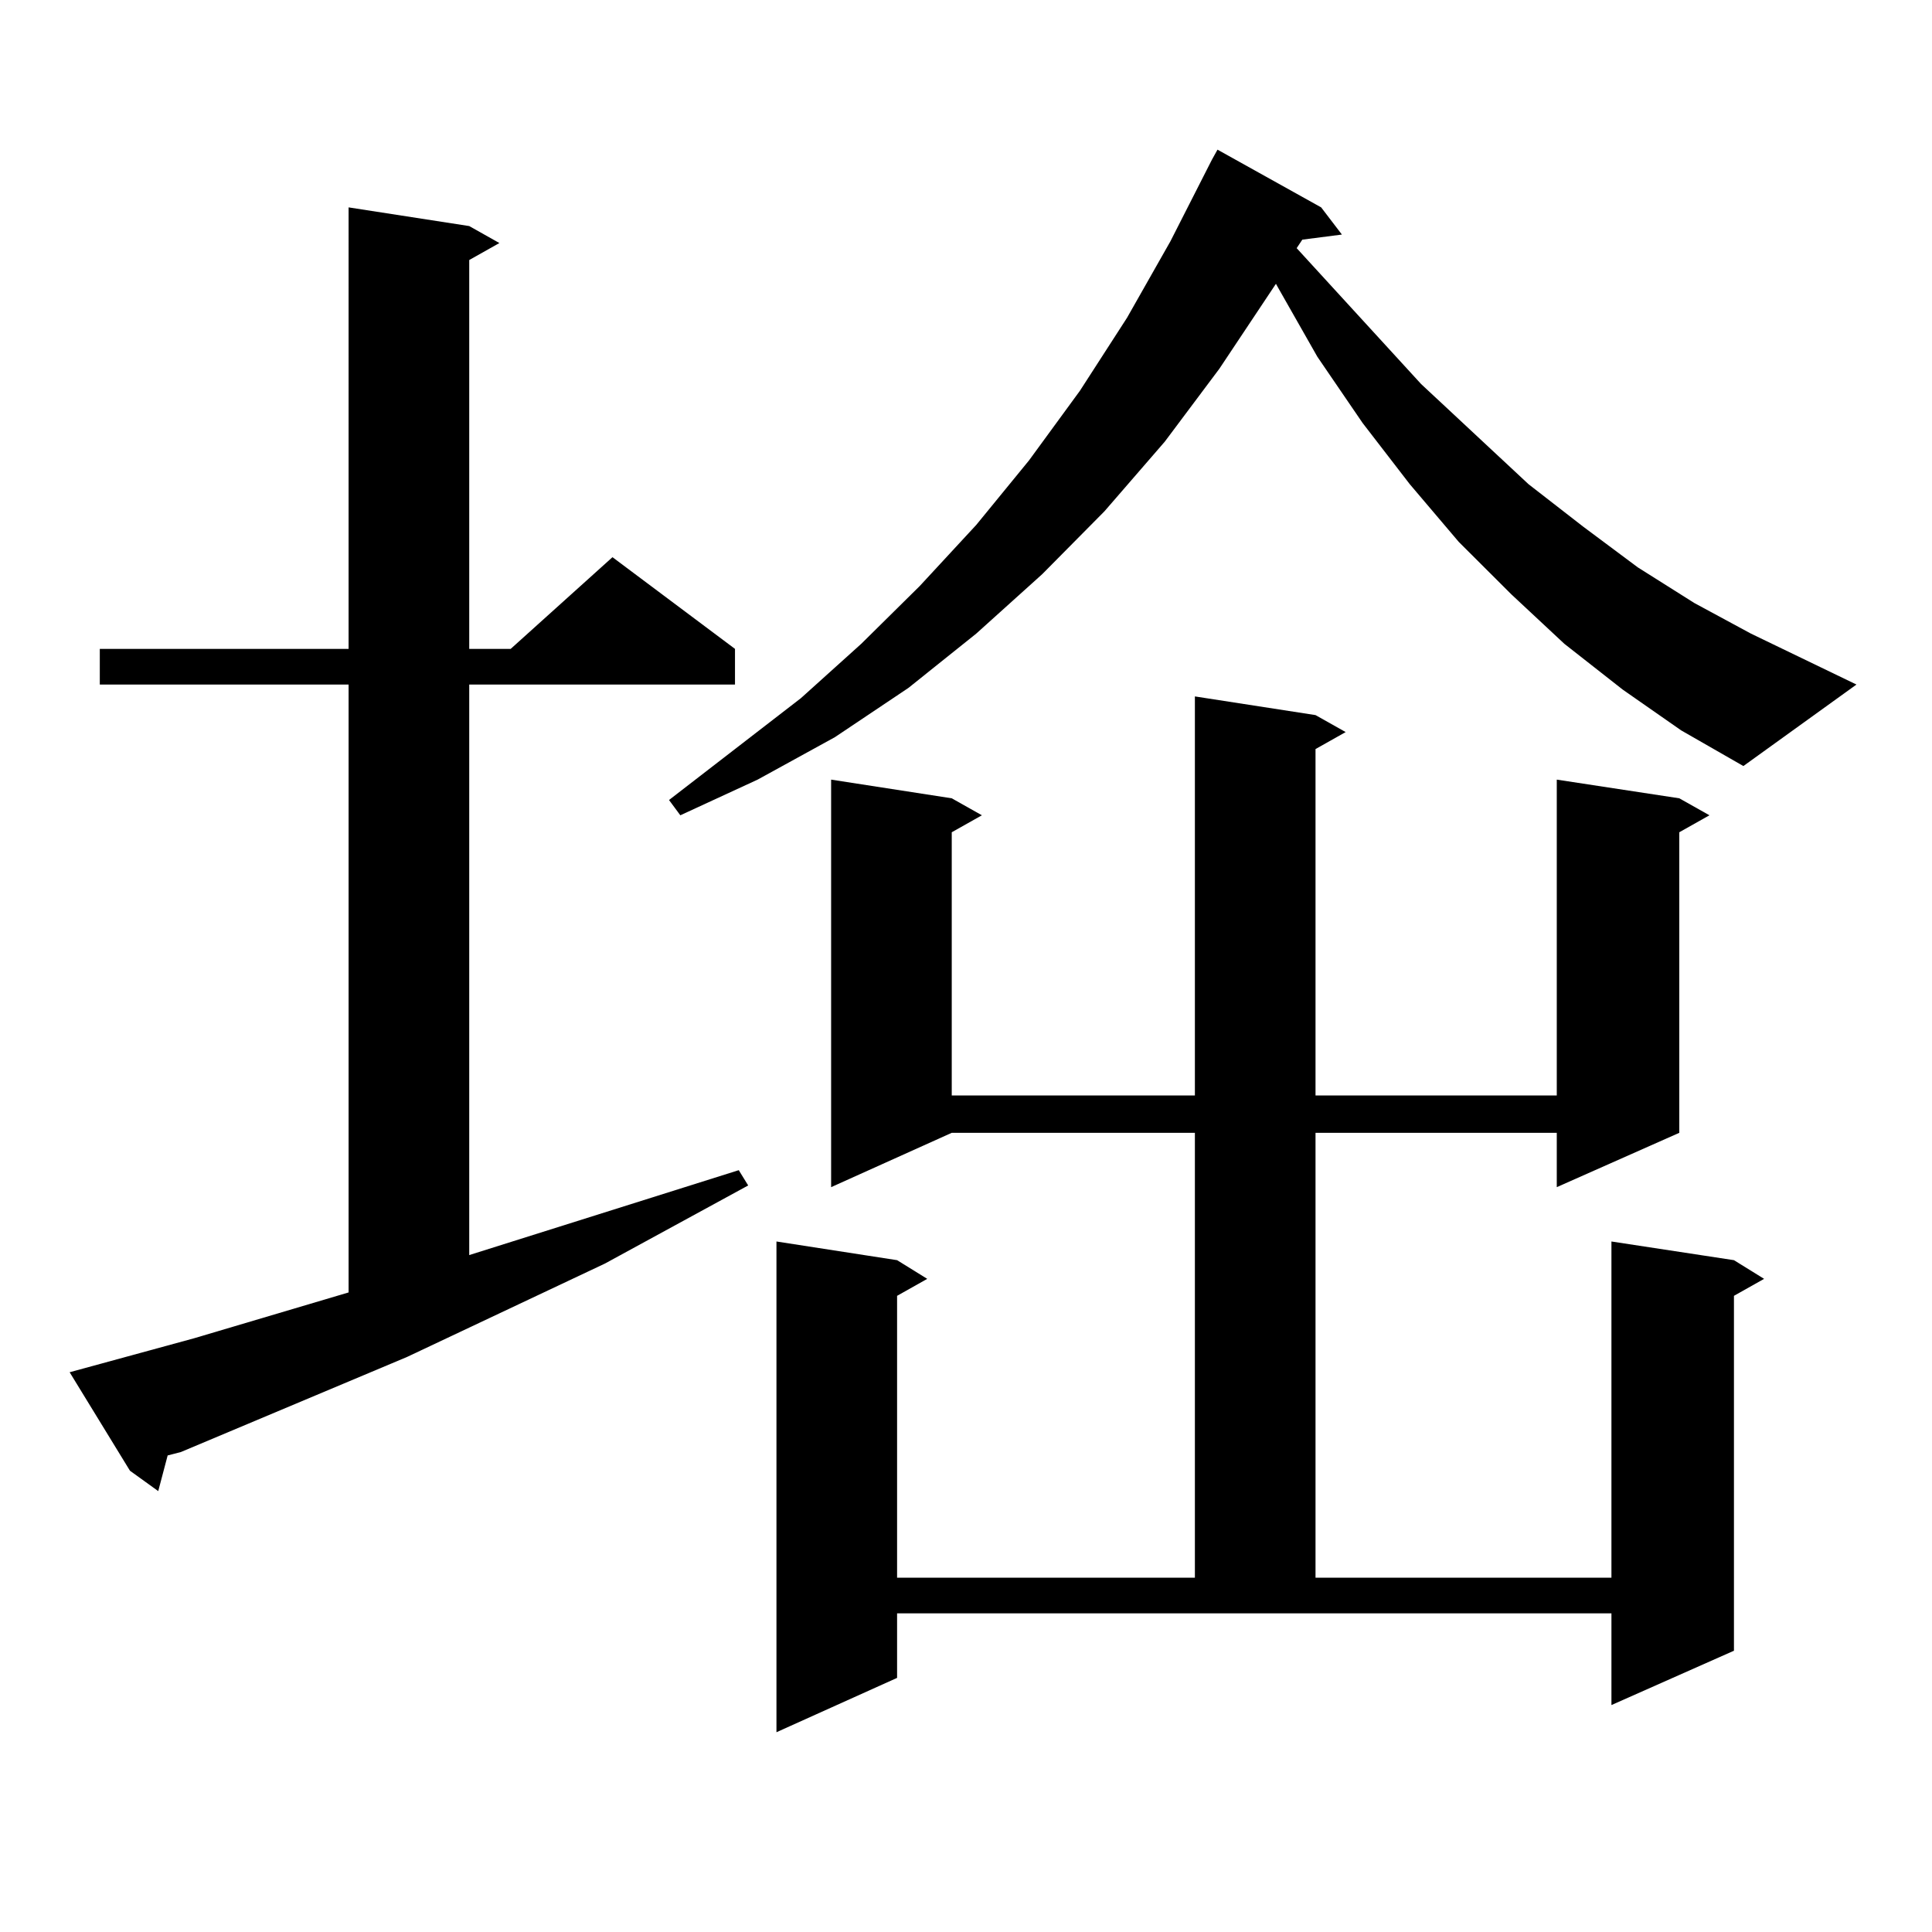 <?xml version="1.0" encoding="utf-8"?>
<!-- Generator: Adobe Illustrator 16.0.0, SVG Export Plug-In . SVG Version: 6.00 Build 0)  -->
<!DOCTYPE svg PUBLIC "-//W3C//DTD SVG 1.1//EN" "http://www.w3.org/Graphics/SVG/1.1/DTD/svg11.dtd">
<svg version="1.1" id="图层_1" xmlns="http://www.w3.org/2000/svg" xmlns:xlink="http://www.w3.org/1999/xlink" x="0px" y="0px"
	 width="1000px" height="1000px" viewBox="0 0 1000 1000" enable-background="new 0 0 1000 1000" xml:space="preserve">
<path d="M36.048,710.27l64.389-17.578l79.998-23.73V354.313H51.657v-18.457h128.777V107.34l62.438,9.668l15.609,8.789l-15.609,8.789
	v201.27h21.463l52.682-47.461l63.413,47.461v18.457H242.872v295.313l139.509-43.945l4.878,7.91l-74.145,40.43l-102.437,48.34
	l-117.07,49.219l-6.829,1.758L81.9,771.793l-14.634-10.547L36.048,710.27z M839.931,356.949l-30.243-23.73l-27.316-25.488
	l-27.316-27.246l-25.365-29.883l-24.39-31.641l-23.414-34.277l-20.487-36.035l-0.976-1.758l-29.268,43.945l-28.292,37.793
	l-31.219,36.035l-32.194,32.52l-34.146,30.762l-35.121,28.125l-38.048,25.488l-39.999,21.973l-39.999,18.457l-5.854-7.91
	l68.291-52.734l31.219-28.125l30.243-29.883l29.268-31.641l27.316-33.398l26.341-36.035l24.39-37.793l22.438-39.551l21.463-42.188
	l2.927-5.273l53.657,29.883l10.731,14.063l-20.487,2.637l-2.927,4.395l64.389,70.313l55.608,51.855l28.292,21.973l28.292,21.094
	l29.268,18.457l29.268,15.82l54.633,26.367L902.368,396.5l-32.194-18.457L839.931,356.949z M680.91,370.133l15.609,8.789
	l-15.609,8.789v179.297h124.875V403.531l63.413,9.668l15.609,8.789l-15.609,8.789v155.566l-63.413,28.125v-28.125H680.91v230.273
	h153.167V642.594l63.413,9.668l15.609,9.668l-15.609,8.789V854.41l-63.413,28.125v-47.461H464.33v33.398l-62.438,28.125V642.594
	l62.438,9.668l15.609,9.668l-15.609,8.789v145.898h154.143V586.344H492.622l-62.438,28.125V403.531l62.438,9.668l15.609,8.789
	l-15.609,8.789v136.23h125.851V360.465L680.91,370.133z"/>
</svg>
